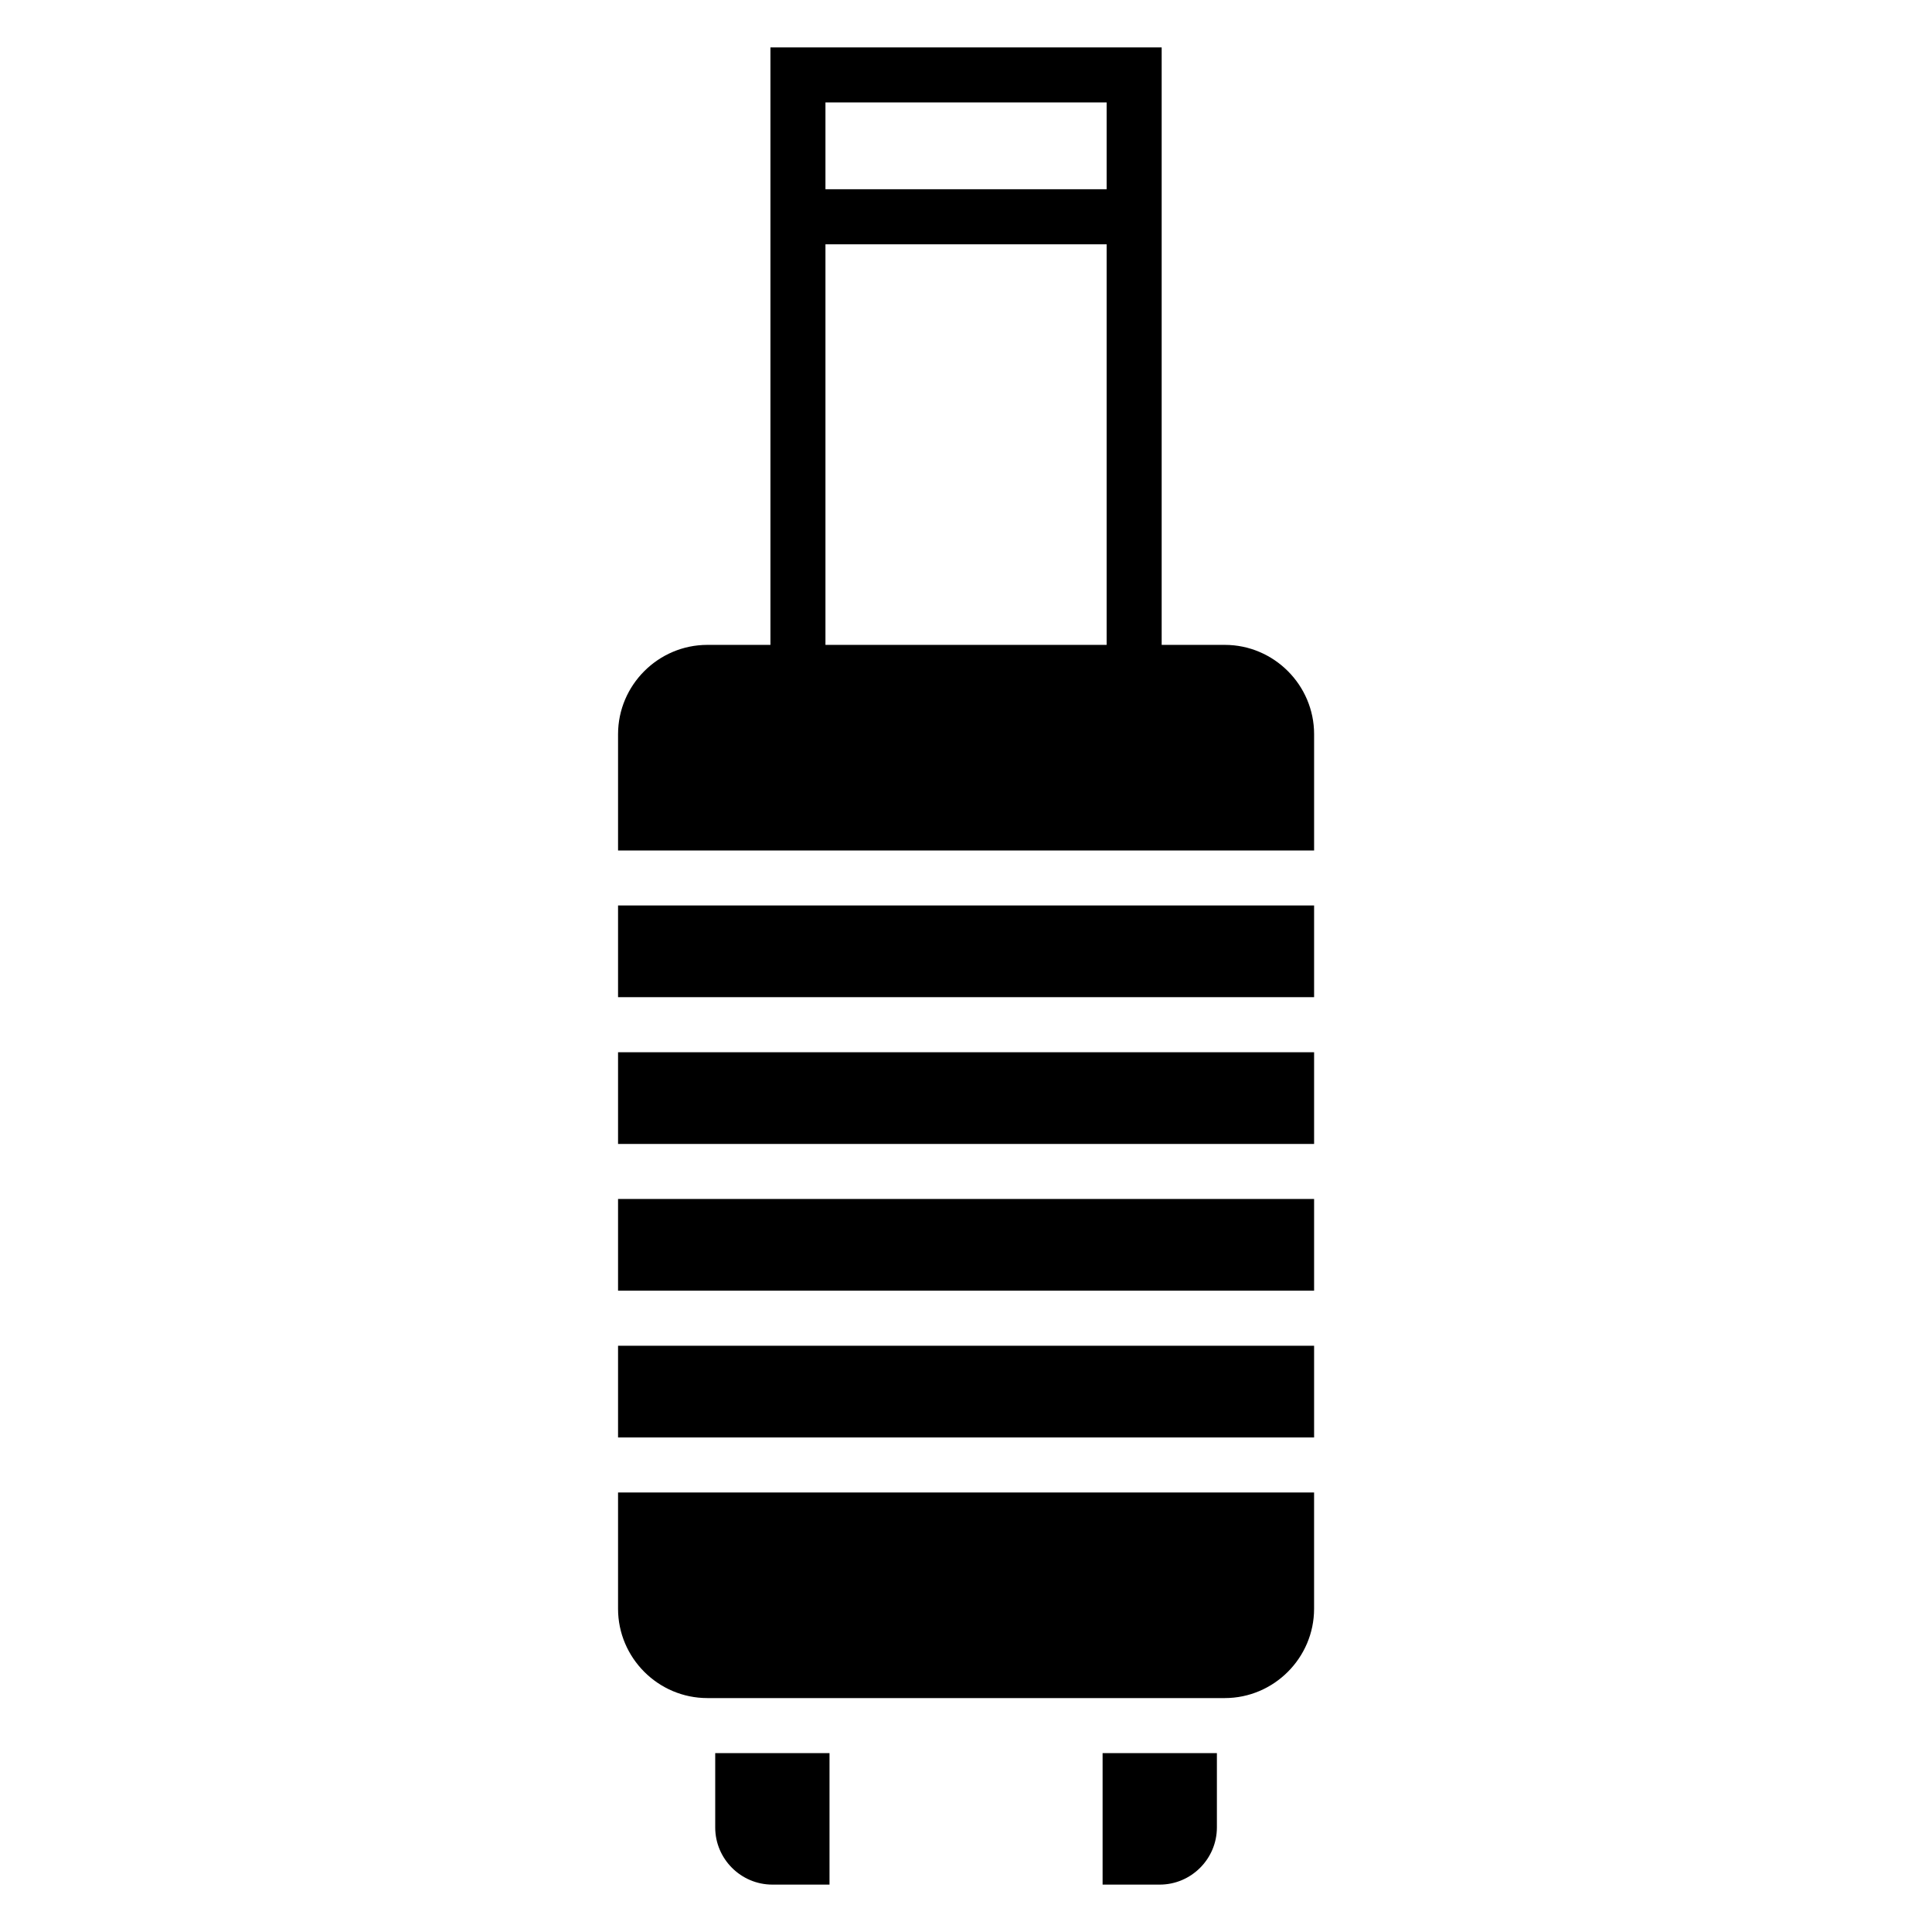 <?xml version="1.0" encoding="UTF-8"?>
<!-- Uploaded to: SVG Repo, www.svgrepo.com, Generator: SVG Repo Mixer Tools -->
<svg fill="#000000" width="800px" height="800px" version="1.1" viewBox="144 144 512 512" xmlns="http://www.w3.org/2000/svg">
 <path d="m468.57 314.9h-16.715v-158.34h-103.68v158.34h-16.715c-13.012 0-23.668 10.656-23.668 23.668v30.816h184.46v-30.816c0-13.012-10.641-23.668-23.668-23.668zm-31.301 0h-74.516v-106.16h74.516zm0-120.75v-23.004h-74.516v23.004zm-103.73 414.45v19.695c0 8.328 6.801 15.145 15.145 15.145h15.145v-34.84zm132.95 0v19.695c0 8.328-6.816 15.145-15.145 15.145h-15.145v-34.84zm-158.7-224.64v24.305h184.46v-24.305zm0 38.891v24.305h184.46v-24.305zm0 38.891v24.305h184.46v-24.305zm0 38.891v24.305h184.46v-24.305zm0 38.891v30.816c0 13.012 10.641 23.668 23.668 23.668h137.12c13.012 0 23.668-10.656 23.668-23.668v-30.816h-184.46z" fill-rule="evenodd"/>
</svg>